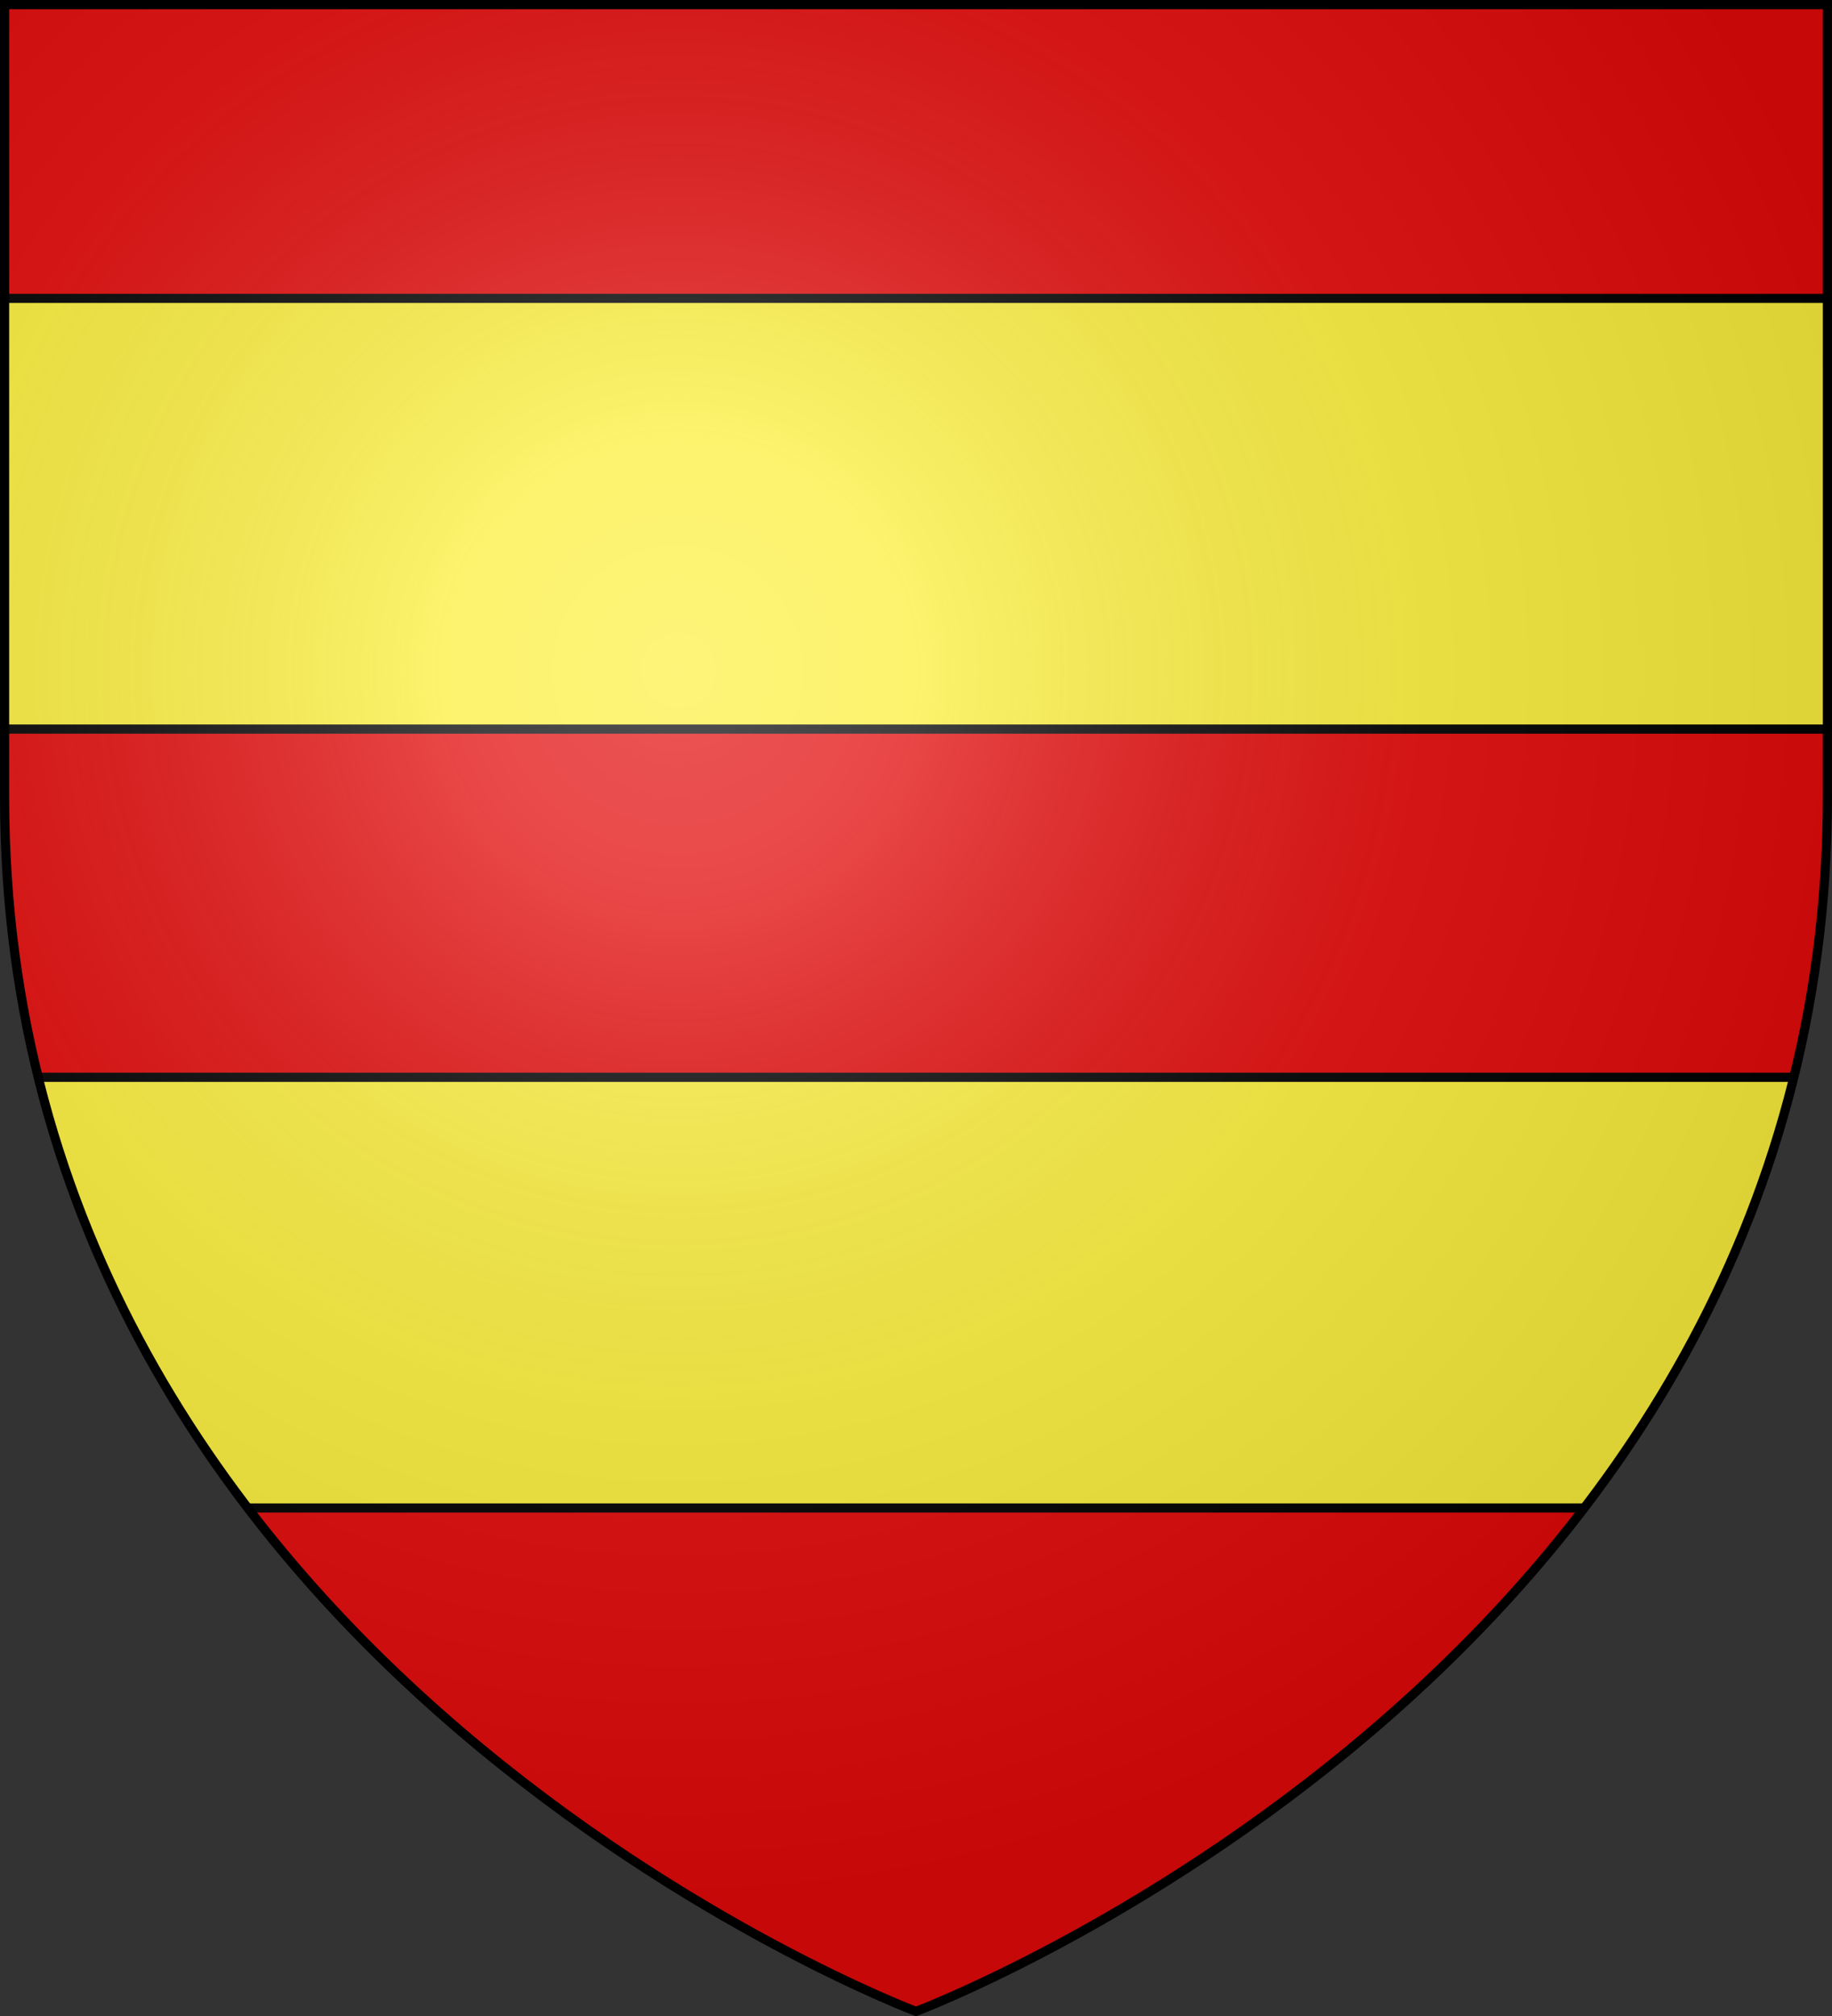 <svg xmlns="http://www.w3.org/2000/svg" xmlns:xlink="http://www.w3.org/1999/xlink" width="600" height="660"><rect width="100%" height="100%" fill="#333333" stroke="none"/><clipPath id="b"><path id="a" d="M1.5 1.5v259.2C1.5 546.15 300 658.5 300 658.5s298.5-112.35 298.5-397.8V1.5z"/></clipPath><radialGradient id="c" cx="0" cy="0" r="300" gradientTransform="matrix(1.353 0 0 1.349 222.024 219.55)" gradientUnits="userSpaceOnUse"><stop offset="0" stop-color="#fff" stop-opacity=".314"/><stop offset=".19" stop-color="#fff" stop-opacity=".251"/><stop offset=".6" stop-color="#6b6b6b" stop-opacity=".125"/><stop offset="1" stop-opacity=".125"/></radialGradient><use xlink:href="#a" fill="#e20909"/><path fill="#fcef3c" stroke="#000" stroke-width="3" d="M0 97.688h600v141H0zm0 255h600v141H0z" clip-path="url(#b)"/><use xlink:href="#a" fill="url(#c)" stroke="#000" stroke-width="3"/></svg>